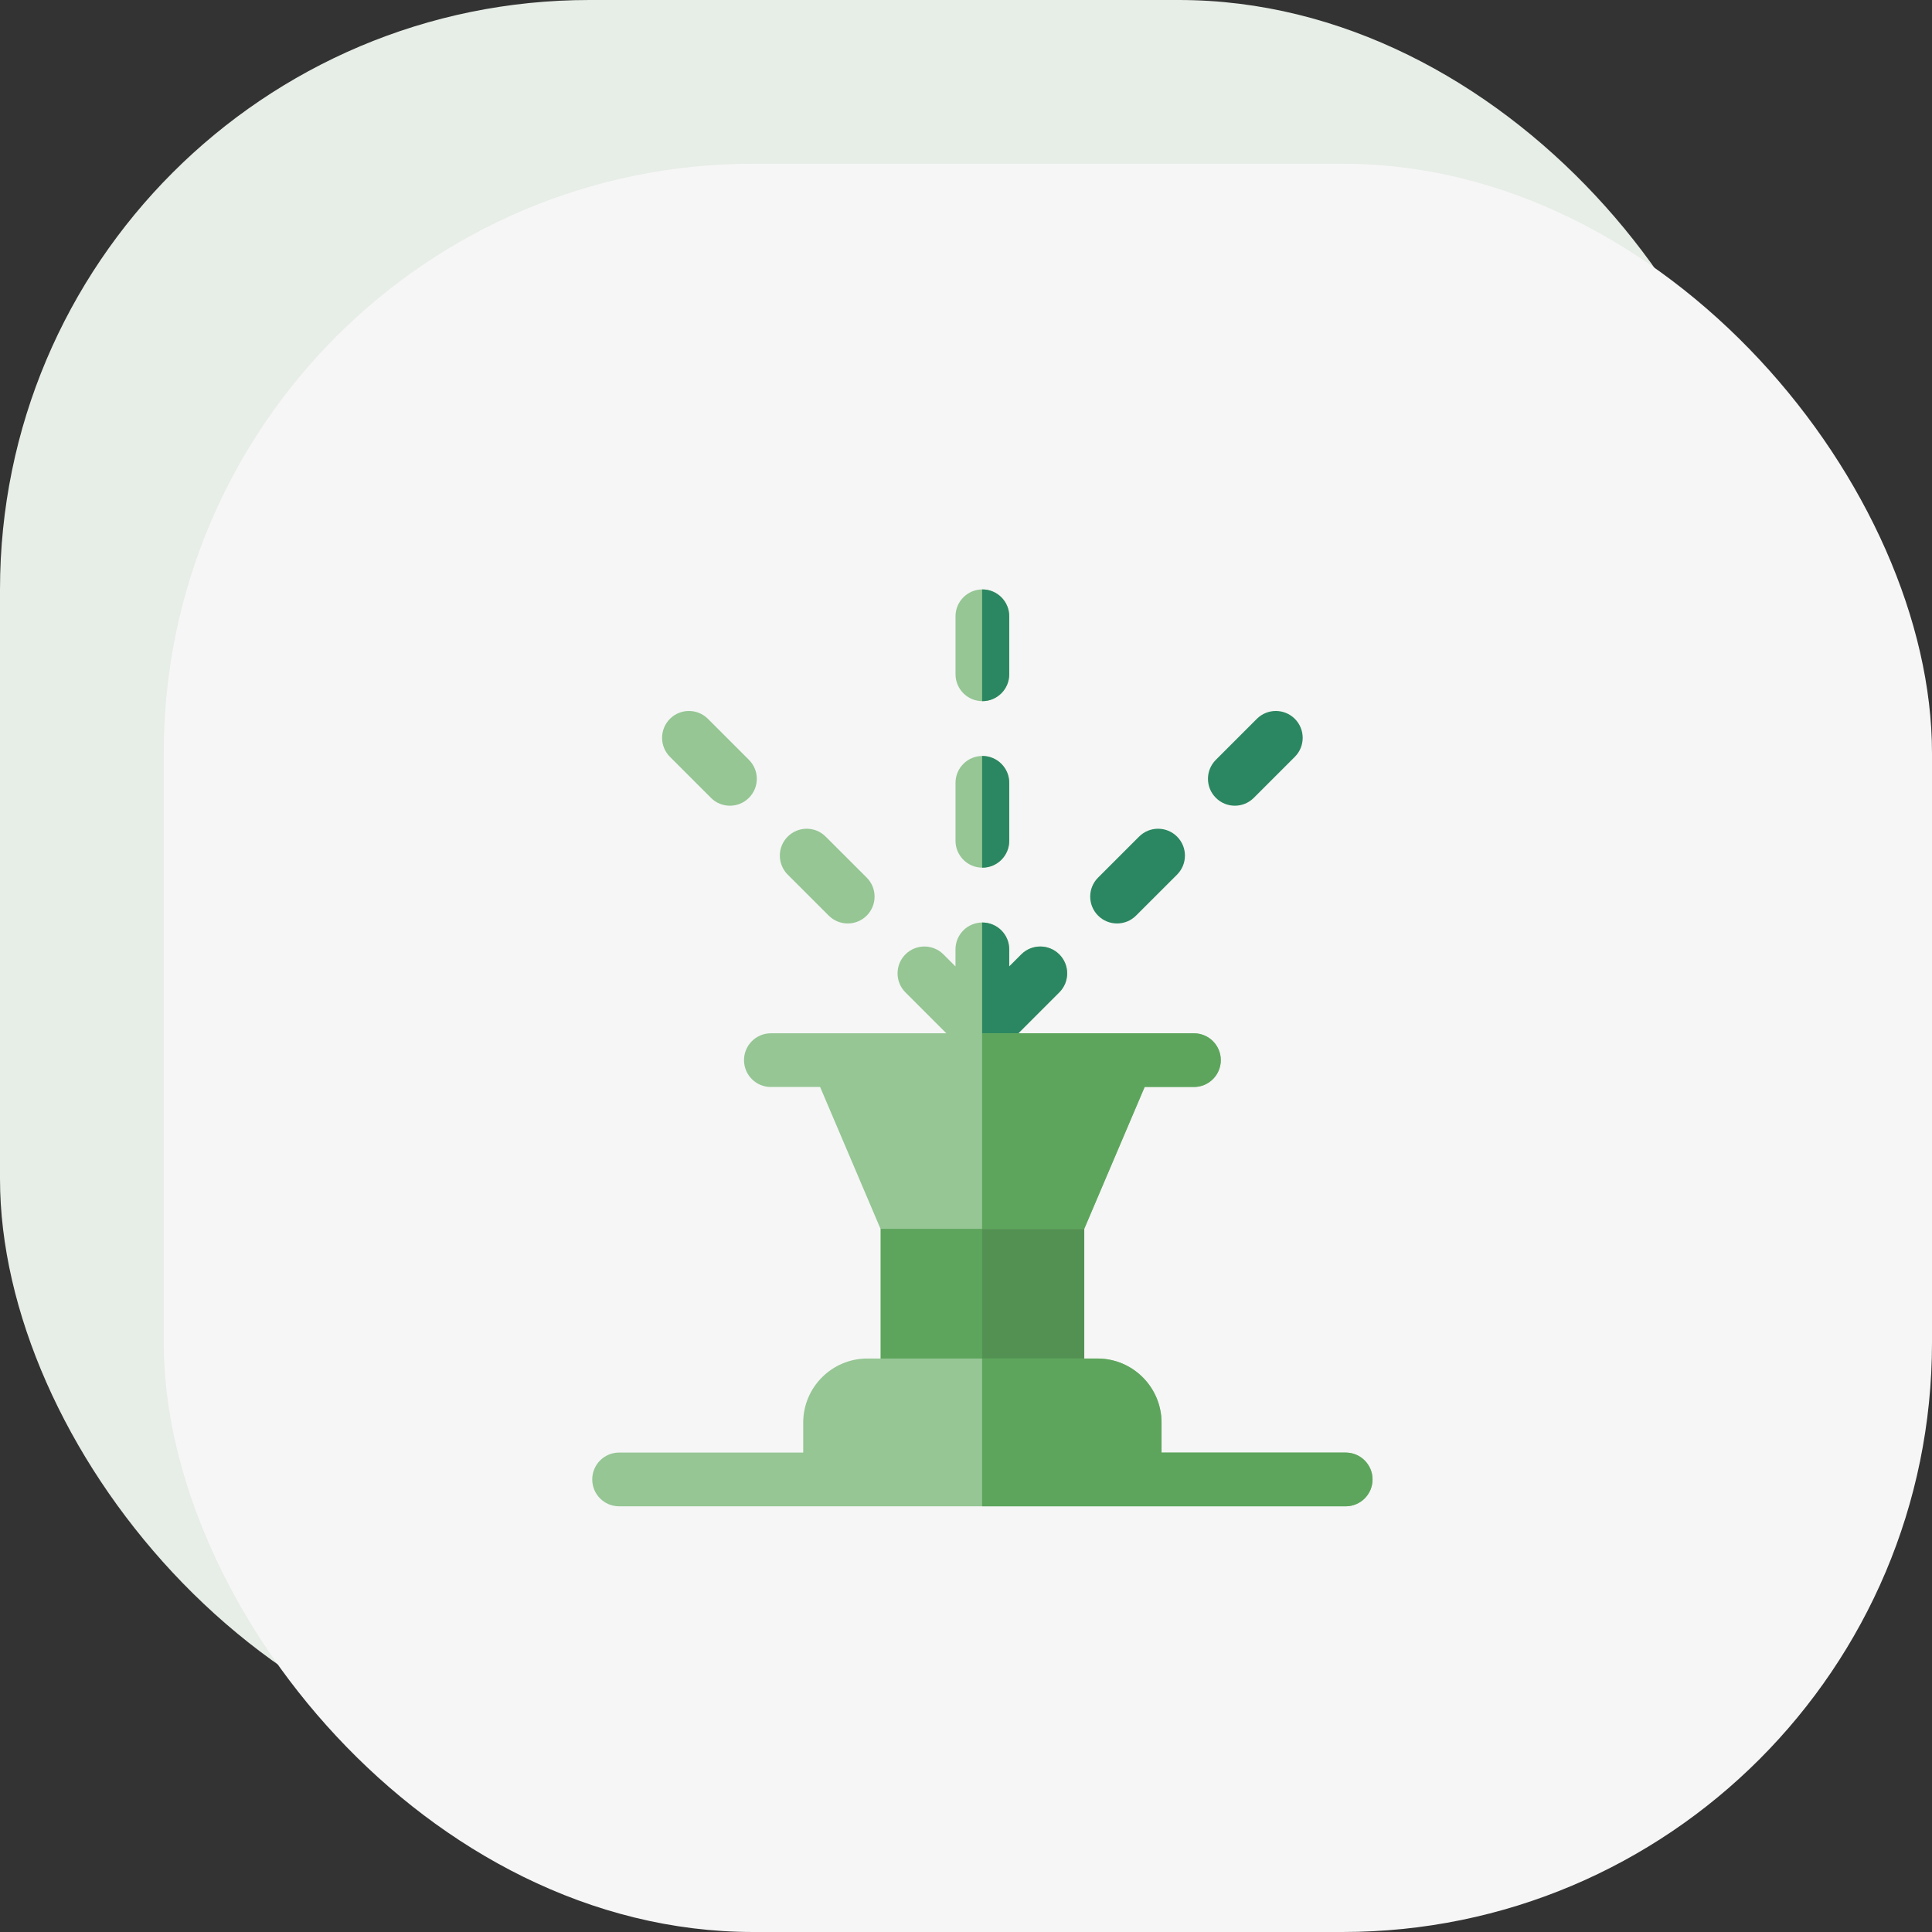 <?xml version="1.0" encoding="UTF-8"?> <svg xmlns="http://www.w3.org/2000/svg" width="59" height="59" viewBox="0 0 59 59" fill="none"><rect x="0" y="0" width="59" height="59" fill="#333333" stroke="none"/> <rect width="54" height="54" rx="18" fill="#E7EDE7"></rect> <rect x="5" y="5" width="54" height="54" rx="18" fill="#F6F6F6"></rect> <g clip-path="url(#clip0_492_874)"> <path d="M33.112 43.565H26.891V37.527L29.993 35.887L33.112 37.527V43.565Z" fill="#5DA55C"></path> <path d="M29.992 43.565H33.111V37.527L29.992 35.887V43.565Z" fill="#539152"></path> <path d="M30.001 21.412C30.454 21.412 30.821 21.044 30.821 20.591V18.82C30.821 18.367 30.454 18 30.001 18C29.548 18 29.18 18.367 29.18 18.82V20.591C29.18 21.044 29.548 21.412 30.001 21.412ZM30.001 26.497C30.454 26.497 30.821 26.13 30.821 25.677V23.906C30.821 23.453 30.454 23.086 30.001 23.086C29.548 23.086 29.18 23.453 29.18 23.906V25.677C29.18 26.13 29.548 26.497 30.001 26.497ZM21.619 21.952C21.299 21.632 20.779 21.632 20.459 21.952C20.139 22.273 20.139 22.792 20.459 23.112L21.711 24.365C21.871 24.525 22.081 24.605 22.291 24.605C22.501 24.605 22.711 24.525 22.871 24.364C23.192 24.044 23.192 23.525 22.871 23.204L21.619 21.952ZM25.215 25.549C24.895 25.228 24.376 25.228 24.055 25.549C23.735 25.869 23.735 26.388 24.055 26.709L25.308 27.961C25.468 28.121 25.678 28.201 25.888 28.201C26.098 28.201 26.308 28.121 26.468 27.961C26.788 27.64 26.788 27.121 26.468 26.801L25.215 25.549Z" fill="#95C694"></path> <path d="M39.542 21.952C39.222 21.632 38.702 21.632 38.382 21.952L37.13 23.204C36.809 23.525 36.809 24.044 37.13 24.364C37.29 24.525 37.5 24.605 37.71 24.605C37.919 24.605 38.129 24.525 38.29 24.364L39.542 23.112C39.862 22.792 39.862 22.273 39.542 21.952ZM34.785 25.549L33.533 26.801C33.213 27.121 33.213 27.64 33.533 27.961C33.693 28.121 33.903 28.201 34.113 28.201C34.323 28.201 34.533 28.121 34.693 27.961L35.946 26.709C36.266 26.388 36.266 25.869 35.946 25.549C35.625 25.228 35.106 25.228 34.785 25.549Z" fill="#2b8761"></path> <path d="M29.146 31.801H30.852L32.348 30.305C32.669 29.985 32.669 29.465 32.348 29.145C32.028 28.825 31.509 28.825 31.188 29.145L30.82 29.514V28.992C30.82 28.539 30.452 28.172 29.999 28.172C29.546 28.172 29.179 28.539 29.179 28.992V29.514L28.811 29.145C28.49 28.825 27.971 28.825 27.65 29.145C27.33 29.465 27.33 29.985 27.65 30.305L29.146 31.801Z" fill="#95C694"></path> <path d="M41.095 44.359H35.472V43.444C35.472 42.365 34.594 41.487 33.515 41.487H26.486C25.407 41.487 24.529 42.365 24.529 43.444V44.359H18.906C18.453 44.359 18.086 44.727 18.086 45.18C18.086 45.633 18.453 46 18.906 46H41.095C41.548 46 41.916 45.633 41.916 45.18C41.916 44.727 41.548 44.359 41.095 44.359Z" fill="#95C694"></path> <path d="M41.095 44.359H35.471V43.444C35.471 42.365 34.594 41.487 33.515 41.487H29.992V46H41.095C41.548 46 41.915 45.633 41.915 45.18C41.915 44.727 41.548 44.359 41.095 44.359Z" fill="#5DA55C"></path> <path d="M30.853 31.801L32.349 30.305C32.67 29.985 32.67 29.465 32.349 29.145C32.029 28.825 31.509 28.825 31.189 29.145L30.82 29.514V28.992C30.82 28.539 30.453 28.172 30 28.172C29.997 28.172 29.995 28.172 29.992 28.172V31.801H30.853ZM30 23.086C29.997 23.086 29.995 23.086 29.992 23.086V26.497C29.995 26.497 29.997 26.497 30 26.497C30.453 26.497 30.82 26.13 30.82 25.677V23.906C30.82 23.453 30.453 23.086 30 23.086ZM30 18C29.997 18 29.995 18 29.992 18V21.411C29.995 21.411 29.997 21.412 30 21.412C30.453 21.412 30.82 21.044 30.82 20.591V18.82C30.82 18.367 30.453 18 30 18Z" fill="#2b8761"></path> <path d="M36.461 31.555H23.541C23.088 31.555 22.721 31.922 22.721 32.375C22.721 32.828 23.088 33.195 23.541 33.195H25.045L26.89 37.527H33.112L34.956 33.195H36.461C36.914 33.195 37.282 32.828 37.282 32.375C37.282 31.922 36.914 31.555 36.461 31.555Z" fill="#95C694"></path> <path d="M36.46 31.555H29.992V37.527H33.111L34.956 33.195H36.46C36.913 33.195 37.281 32.828 37.281 32.375C37.281 31.922 36.913 31.555 36.46 31.555Z" fill="#5DA55C"></path> </g> <defs> <clipPath id="clip0_492_874"> <rect width="28" height="28" fill="white" transform="translate(16 18)"></rect> </clipPath> </defs> </svg> 